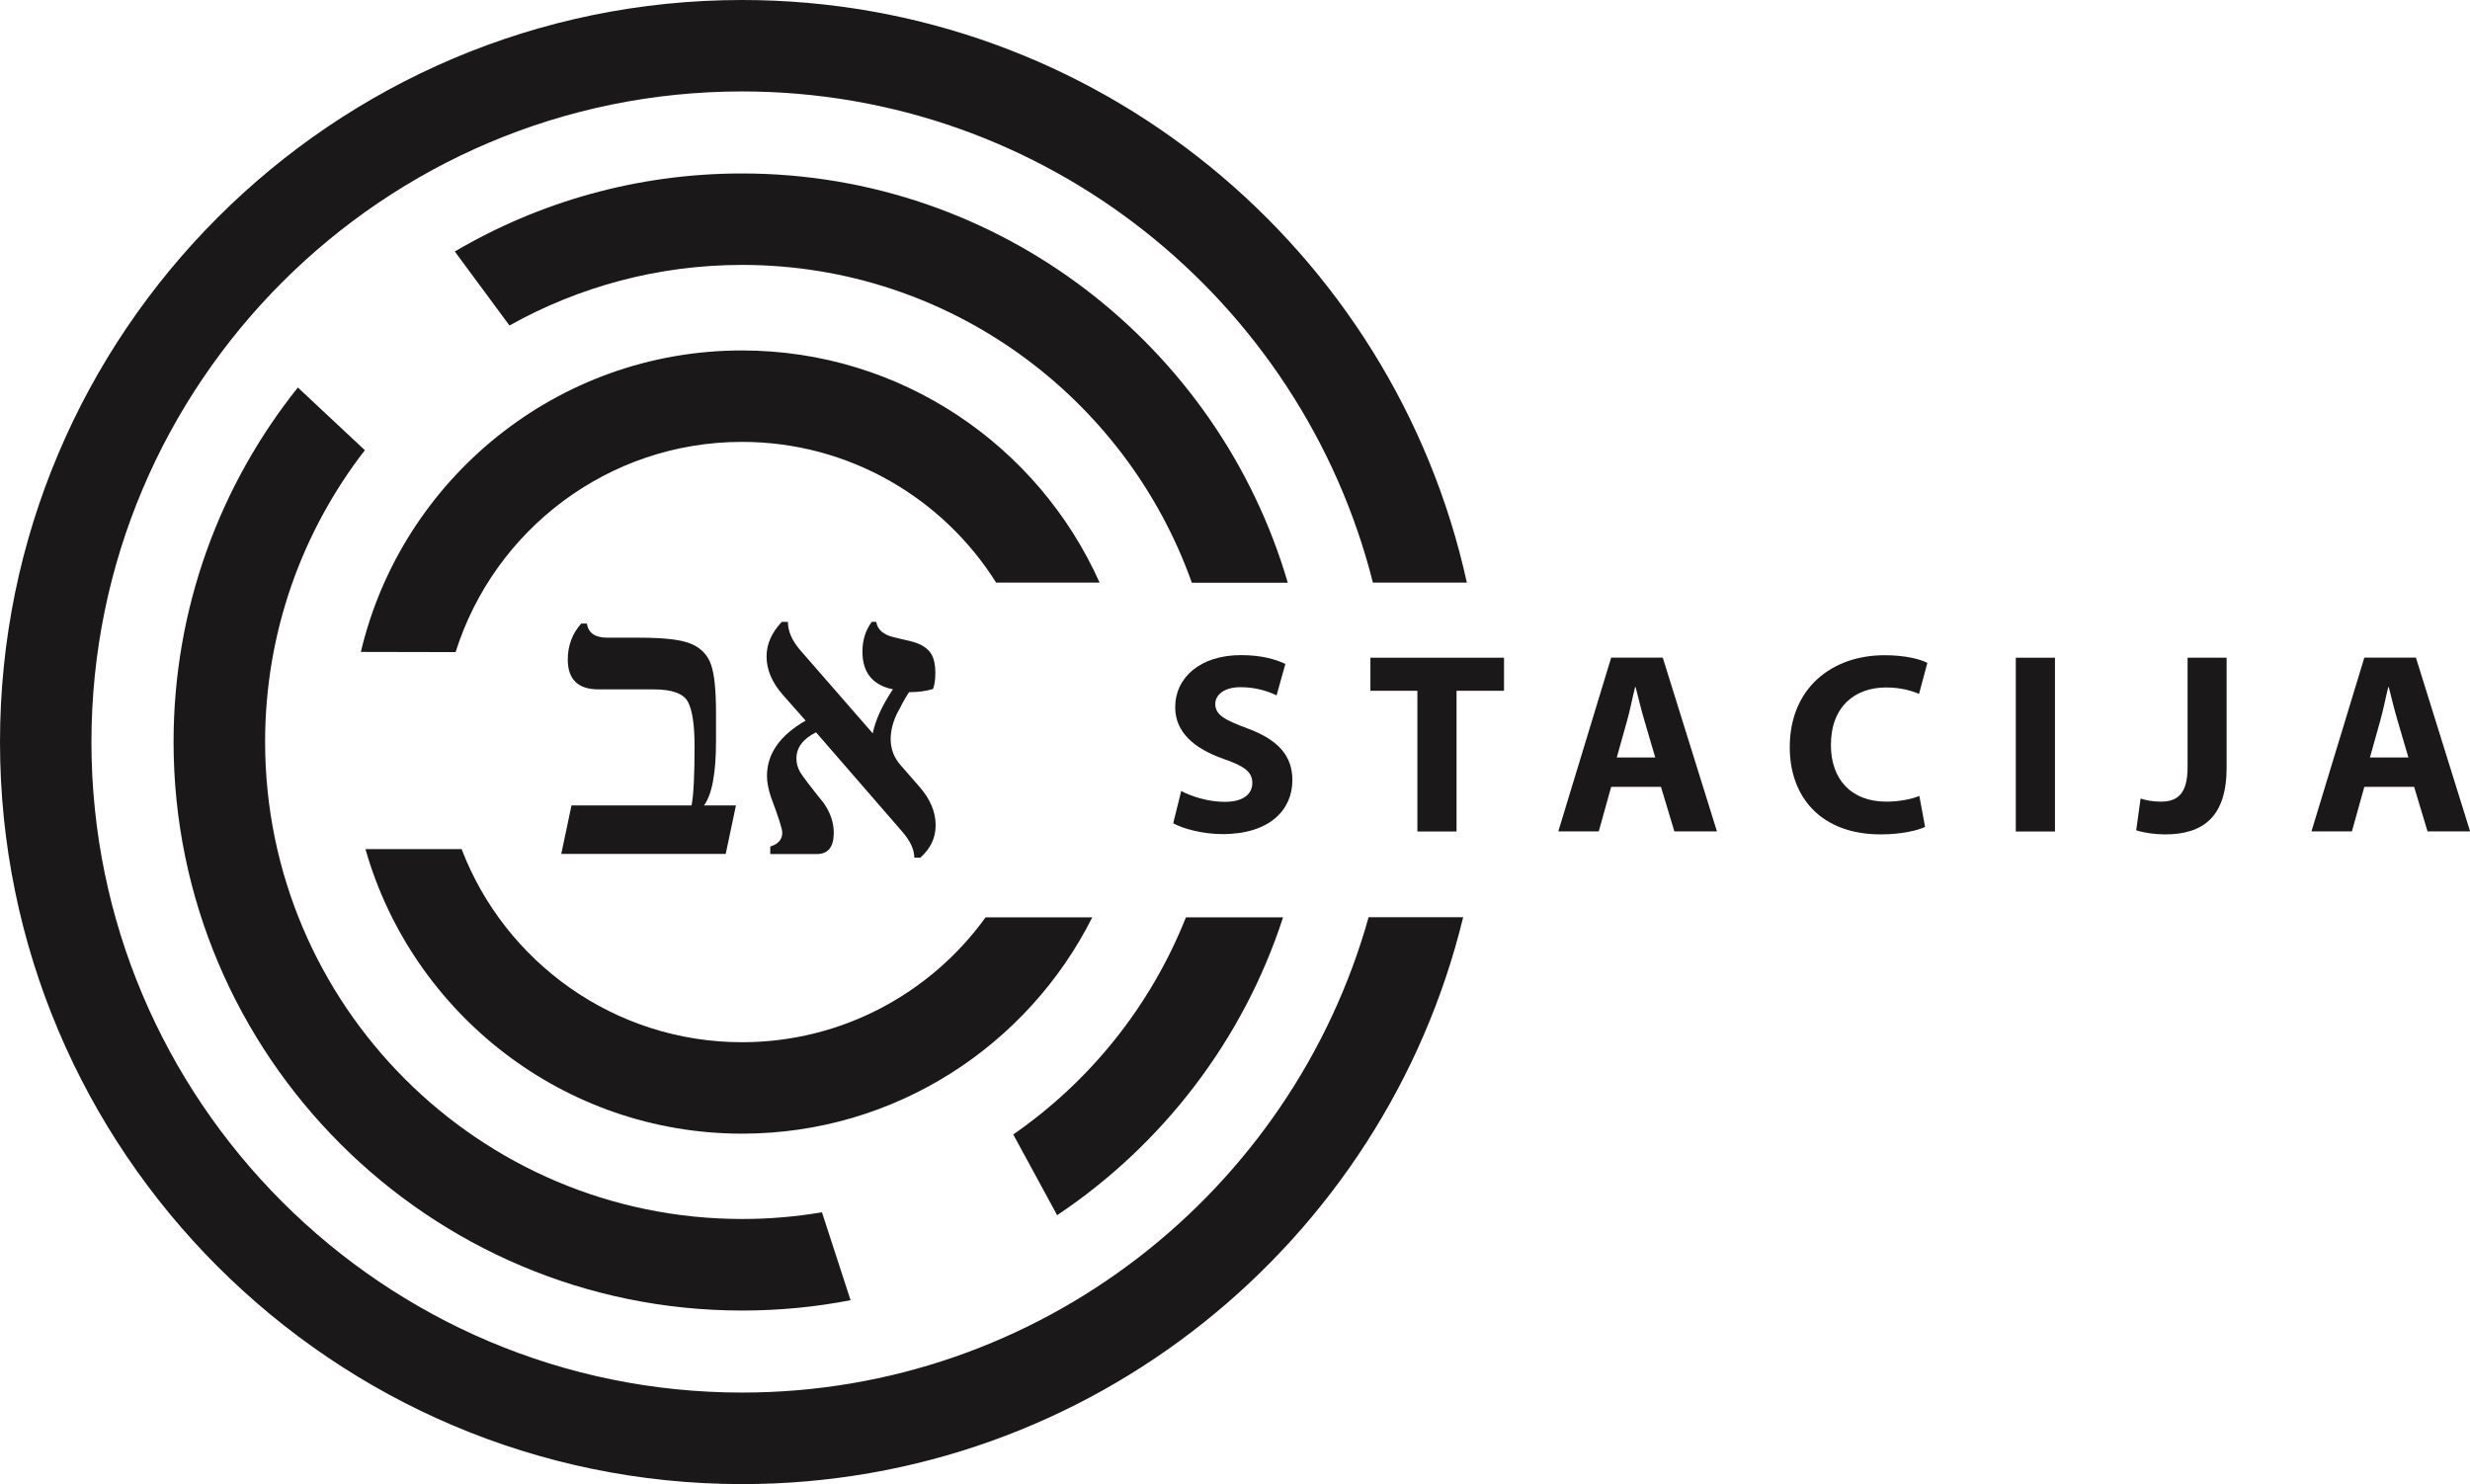 <?xml version="1.0" encoding="UTF-8"?><svg xmlns="http://www.w3.org/2000/svg" viewBox="0 0 246.62 148.17"><defs><style>.d{fill:#1b1819;}.e{fill:#1b1819;}</style></defs><g id="a"/><g id="b"><g id="c"><g><path class="e" d="M36.03,65.09c4.07-17.24,19.59-30.1,38.05-30.1,15.9,0,29.61,9.53,35.71,23.18h-10.33c-5.31-8.44-14.7-14.05-25.38-14.05-13.4,0-24.77,8.84-28.59,20.99l-9.46-.02Z"/><path class="e" d="M46.09,84.78c4.31,11.26,15.24,19.28,28,19.28,10,0,18.87-4.92,24.32-12.47h10.65c-6.43,12.8-19.69,21.6-34.96,21.6-17.85,0-32.95-12.03-37.61-28.41h9.62Z"/><path class="e" d="M128.11,91.59c-3.98,12.26-12.04,22.71-22.56,29.74l-4.38-8.06c7.69-5.33,13.74-12.86,17.24-21.68"/><path class="e" d="M119,58.18c-6.56-18.47-24.21-31.73-44.91-31.73-8.42,0-16.34,2.2-23.22,6.05l-5.46-7.39c8.42-4.95,18.22-7.79,28.67-7.79,25.78,0,47.6,17.28,54.5,40.86"/><path class="e" d="M84.91,129.82c-3.5,.68-7.12,1.03-10.81,1.03-31.3,0-56.77-25.47-56.77-56.77,0-13.37,4.65-25.68,12.41-35.39l6.69,6.26c-6.24,8.06-9.96,18.16-9.96,29.12,0,26.27,21.37,47.64,47.64,47.64,2.71,0,5.37-.23,7.96-.67l2.85,8.76Z"/><path class="e" d="M146.09,91.59c-7.89,32.43-37.18,56.59-72,56.59C33.23,148.17,0,114.94,0,74.09S33.23,0,74.09,0c35.39,0,65.07,24.94,72.37,58.17h-9.38c-7.11-28.15-32.65-49.04-62.99-49.04C38.27,9.13,9.13,38.27,9.13,74.09s29.14,64.95,64.96,64.95c29.76,0,54.9-20.11,62.56-47.46h9.44Z"/><path class="e" d="M70.28,80.42h3.2l-1.02,4.84h-16.42l1.02-4.84h11.99c.2-1.03,.3-3,.3-5.91,0-2.12-.22-3.6-.66-4.43-.44-.83-1.58-1.25-3.43-1.25h-5.5c-2.04,0-3.07-.99-3.07-2.98,0-1.39,.45-2.59,1.34-3.59h.57c.14,.94,.82,1.41,2.05,1.41h3.25c2.48,0,4.21,.21,5.17,.64,.96,.42,1.6,1.11,1.93,2.07,.33,.95,.49,2.54,.49,4.77v2.84c0,3.21-.4,5.35-1.2,6.43"/><path class="e" d="M89.18,68.83c-2.04-.41-3.07-1.67-3.07-3.77,0-1.14,.31-2.13,.93-2.97h.45c.12,.77,.71,1.29,1.77,1.54l1.73,.41c.79,.2,1.39,.52,1.79,.98,.41,.45,.61,1.18,.61,2.18,0,.67-.08,1.2-.23,1.59-.67,.21-1.46,.32-2.39,.32-.3,.44-.61,.97-.91,1.59l-.25,.45c-.45,.91-.68,1.79-.68,2.64,0,1,.34,1.88,1.02,2.64l1.86,2.13c1.08,1.24,1.61,2.51,1.61,3.82s-.51,2.33-1.52,3.25h-.61c0-.8-.4-1.67-1.2-2.59l-8.61-9.92c-1.3,.65-1.96,1.52-1.96,2.61,0,.47,.12,.92,.36,1.34,.24,.42,1.04,1.47,2.39,3.14,.65,.95,.98,1.93,.98,2.93,0,1.42-.56,2.13-1.68,2.13h-4.66v-.75c.8-.24,1.2-.71,1.2-1.39,0-.36-.38-1.55-1.14-3.57-.26-.8-.39-1.49-.39-2.07,0-2.23,1.29-4.07,3.86-5.54l-2.29-2.59c-1.08-1.24-1.61-2.51-1.61-3.82,0-1.23,.51-2.38,1.52-3.45h.61c0,.92,.4,1.85,1.2,2.79l7.27,8.34c.26-1.29,.92-2.75,2-4.38"/><path class="d" d="M117.94,78.98c1.03,.54,2.68,1.08,4.35,1.08,1.8,0,2.75-.75,2.75-1.88s-.82-1.7-2.91-2.42c-2.88-1.03-4.79-2.63-4.79-5.15,0-2.96,2.5-5.2,6.57-5.2,1.98,0,3.4,.39,4.43,.88l-.88,3.14c-.67-.33-1.93-.82-3.6-.82s-2.52,.8-2.52,1.67c0,1.11,.95,1.6,3.22,2.45,3.06,1.13,4.48,2.73,4.48,5.17,0,2.91-2.21,5.38-6.98,5.38-1.98,0-3.94-.54-4.92-1.08l.8-3.22Z"/><polygon class="d" points="141.52 68.97 136.83 68.97 136.83 65.67 150.17 65.67 150.17 68.97 145.43 68.97 145.43 83.02 141.52 83.02 141.52 68.97"/><path class="d" d="M165.27,75.63l-1.08-3.68c-.31-1.03-.62-2.32-.88-3.35h-.05c-.26,1.03-.51,2.34-.8,3.35l-1.03,3.68h3.84Zm-4.4,2.93l-1.24,4.45h-4.04l5.28-17.35h5.15l5.41,17.35h-4.25l-1.34-4.45h-4.97Z"/><path class="d" d="M192.22,82.56c-.7,.34-2.34,.75-4.43,.75-6,0-9.09-3.76-9.09-8.7,0-5.92,4.22-9.19,9.47-9.19,2.03,0,3.58,.39,4.27,.77l-.83,3.09c-.77-.33-1.88-.64-3.29-.64-3.09,0-5.51,1.88-5.51,5.74,0,3.47,2.06,5.66,5.53,5.66,1.21,0,2.5-.23,3.3-.57l.57,3.09Z"/><rect class="d" x="201.27" y="65.67" width="3.91" height="17.35"/><path class="d" d="M218.41,65.67h3.91v10.97c0,4.94-2.37,6.67-6.15,6.67-.93,0-2.11-.15-2.88-.41l.44-3.17c.54,.18,1.24,.31,2.01,.31,1.65,0,2.68-.75,2.68-3.42v-10.94Z"/><path class="d" d="M240.47,75.63l-1.08-3.68c-.31-1.03-.62-2.32-.88-3.35h-.05c-.26,1.03-.51,2.34-.8,3.35l-1.03,3.68h3.84Zm-4.4,2.93l-1.24,4.45h-4.04l5.28-17.35h5.15l5.41,17.35h-4.25l-1.34-4.45h-4.97Z"/></g></g></g></svg>
